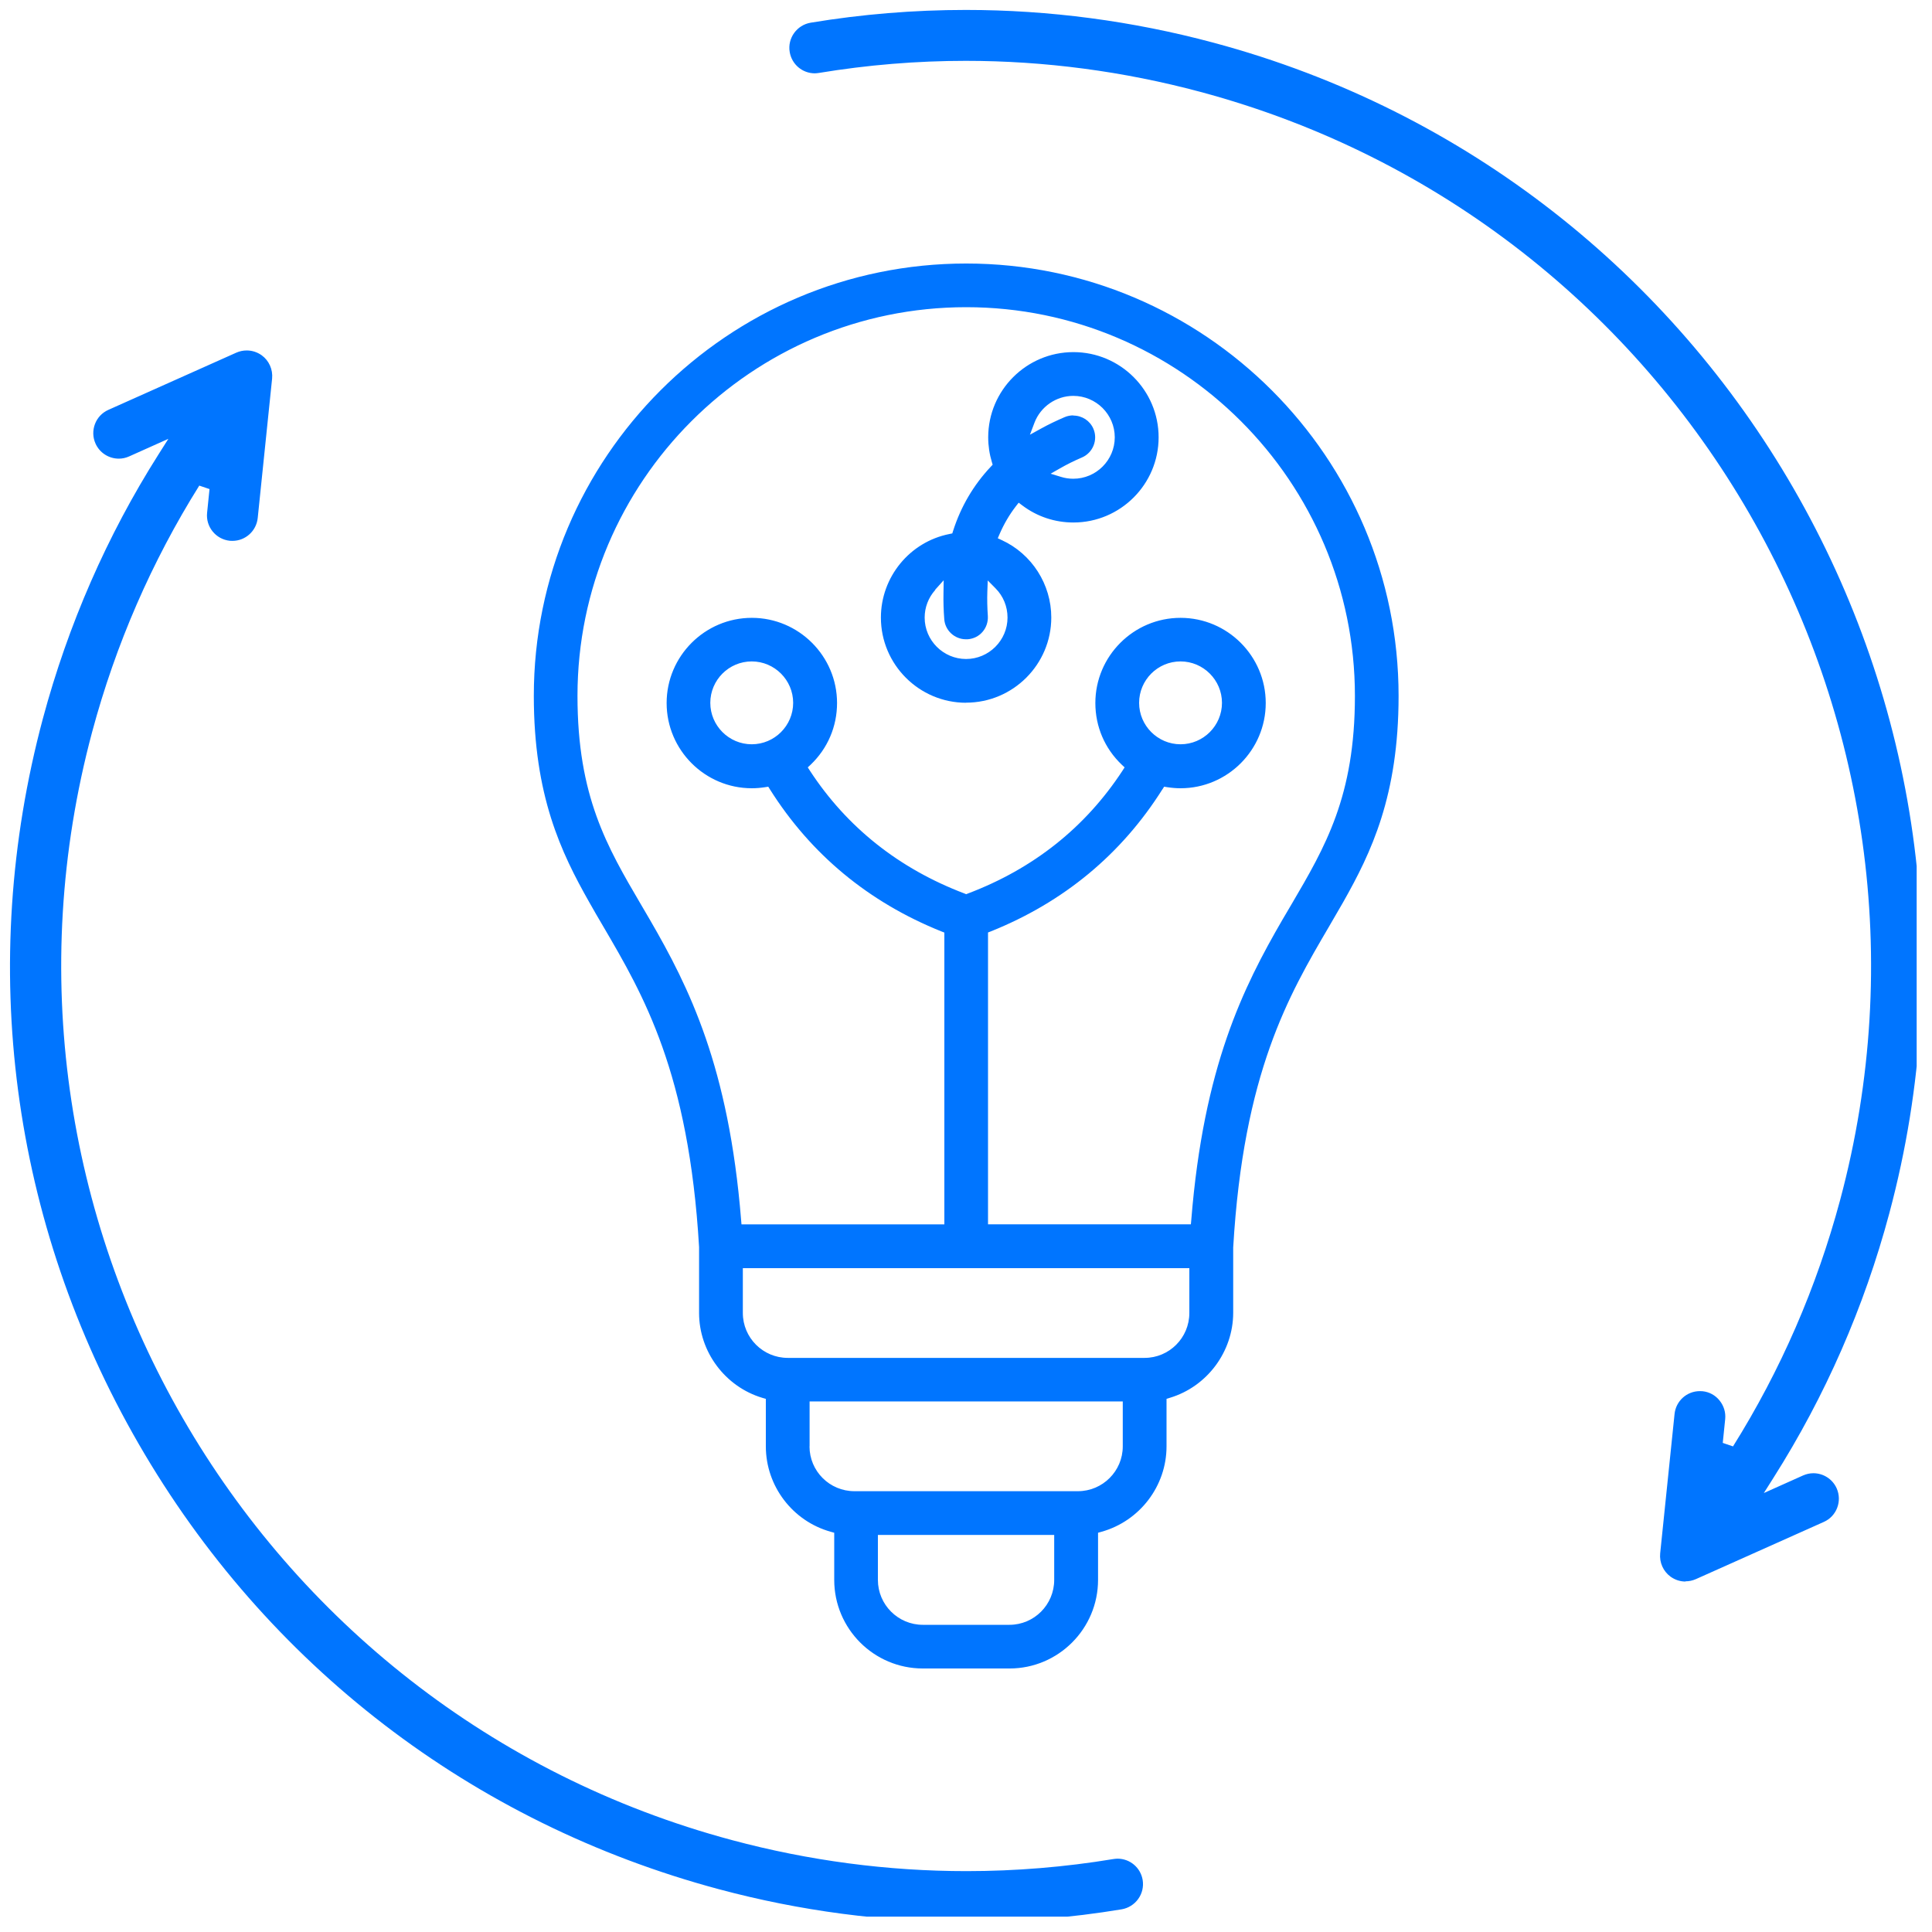 <svg xmlns="http://www.w3.org/2000/svg" width="63" height="63" viewBox="0 0 63 63" fill="none"><g id="Isolation_Mode" clip-path="url(#clip0_54_1117)"><path id="Vector" fill-rule="evenodd" clip-rule="evenodd" d="M31.512 62.672C28.8 62.672 26.082 62.313 23.439 61.604C15.403 59.45 8.684 54.293 4.52 47.08C0.356 39.866 -0.753 31.468 1.398 23.433C2.221 20.371 3.487 17.47 5.169 14.817L5.49 14.31L4.211 14.883C4.104 14.931 3.991 14.956 3.874 14.956C3.547 14.956 3.248 14.764 3.115 14.465C3.024 14.263 3.018 14.036 3.096 13.828C3.175 13.62 3.329 13.457 3.534 13.365L7.705 11.5C7.812 11.453 7.925 11.428 8.045 11.428C8.221 11.428 8.388 11.482 8.533 11.585C8.773 11.759 8.902 12.049 8.873 12.345L8.404 16.89C8.36 17.315 8.004 17.637 7.579 17.637C7.55 17.637 7.522 17.637 7.494 17.634C7.037 17.586 6.706 17.177 6.753 16.723L6.832 15.948L6.498 15.835C4.945 18.314 3.77 21.017 3.005 23.867C-1.207 39.583 8.152 55.793 23.871 60.004C26.375 60.675 28.945 61.015 31.516 61.015C33.116 61.015 34.725 60.883 36.307 60.621C36.354 60.615 36.398 60.609 36.442 60.609C36.849 60.609 37.195 60.902 37.261 61.305C37.296 61.522 37.245 61.743 37.116 61.922C36.987 62.102 36.795 62.222 36.578 62.26C34.908 62.537 33.204 62.675 31.516 62.675L31.512 62.672ZM30.092 54.407C28.498 54.407 27.203 53.112 27.203 51.518V49.981L27.09 49.949C25.843 49.603 24.973 48.456 24.973 47.165V45.615L24.863 45.583C23.647 45.221 22.796 44.081 22.796 42.815V40.663C22.459 34.971 20.982 32.448 19.678 30.221C19.517 29.95 19.363 29.682 19.212 29.415C18.298 27.799 17.407 25.95 17.407 22.692C17.407 14.918 23.732 8.593 31.506 8.593C39.28 8.593 45.606 14.918 45.606 22.692C45.606 25.95 44.714 27.799 43.801 29.415C43.649 29.682 43.492 29.95 43.334 30.221C42.027 32.451 40.547 34.977 40.213 40.679V42.811C40.21 44.078 39.362 45.215 38.15 45.58L38.039 45.615V47.165C38.039 48.456 37.167 49.6 35.919 49.949L35.806 49.981V51.518C35.806 53.112 34.511 54.407 32.92 54.407H30.095H30.092ZM28.627 51.518C28.627 52.324 29.282 52.983 30.092 52.983H32.917C33.721 52.983 34.376 52.328 34.376 51.518V50.053H28.627V51.518ZM26.397 47.165C26.397 47.971 27.052 48.626 27.862 48.626H35.148C35.954 48.626 36.612 47.971 36.612 47.165V45.7H26.4V47.165H26.397ZM24.223 42.815C24.223 43.621 24.879 44.279 25.688 44.279H37.324C38.127 44.279 38.783 43.624 38.783 42.815V41.353H24.223V42.818V42.815ZM37.907 25.735C36.571 27.855 34.691 29.415 32.316 30.369L32.218 30.407V39.923H38.833L38.846 39.781C39.249 34.785 40.537 32.202 41.822 29.985L42.106 29.503C43.221 27.603 44.182 25.965 44.182 22.692C44.182 15.703 38.496 10.017 31.506 10.017C24.516 10.017 18.831 15.703 18.831 22.692C18.831 25.965 19.791 27.603 20.906 29.503L21.19 29.988C22.475 32.205 23.764 34.785 24.167 39.784L24.179 39.926H30.794V30.41L30.697 30.372C28.322 29.418 26.441 27.858 25.105 25.738L25.052 25.653L24.951 25.669C24.809 25.691 24.661 25.704 24.516 25.704C22.985 25.704 21.738 24.456 21.738 22.925C21.738 21.395 22.985 20.147 24.516 20.147C26.047 20.147 27.295 21.395 27.295 22.925C27.295 23.691 26.989 24.406 26.435 24.935L26.34 25.023L26.41 25.131C27.616 26.976 29.314 28.325 31.453 29.137L31.506 29.159L31.56 29.137C33.699 28.328 35.393 26.98 36.603 25.131L36.672 25.023L36.578 24.935C36.023 24.406 35.718 23.691 35.718 22.925C35.718 21.395 36.965 20.147 38.496 20.147C40.027 20.147 41.274 21.395 41.274 22.925C41.274 24.456 40.027 25.704 38.496 25.704C38.351 25.704 38.203 25.691 38.061 25.669L37.961 25.653L37.907 25.738V25.735ZM38.496 21.568C37.749 21.568 37.145 22.176 37.145 22.919C37.145 23.663 37.753 24.27 38.496 24.27C39.239 24.27 39.847 23.663 39.847 22.919C39.847 22.176 39.239 21.568 38.496 21.568ZM24.513 21.568C23.767 21.568 23.162 22.176 23.162 22.919C23.162 23.663 23.77 24.27 24.513 24.27C25.257 24.27 25.864 23.663 25.864 22.919C25.864 22.176 25.257 21.568 24.513 21.568ZM54.964 51.572C54.788 51.572 54.621 51.518 54.476 51.414C54.237 51.241 54.107 50.951 54.136 50.655L54.605 46.109C54.649 45.684 55.005 45.363 55.43 45.363C55.459 45.363 55.487 45.363 55.516 45.366C55.736 45.388 55.934 45.495 56.073 45.669C56.212 45.842 56.278 46.056 56.256 46.276L56.177 47.051L56.511 47.165C58.064 44.686 59.239 41.983 60.004 39.132C64.216 23.417 54.857 7.207 39.139 2.995C36.634 2.324 34.061 1.984 31.494 1.984C29.893 1.984 28.284 2.117 26.706 2.378C26.658 2.384 26.614 2.391 26.57 2.391C26.164 2.391 25.817 2.098 25.751 1.694C25.675 1.244 25.984 0.816 26.435 0.74C28.104 0.463 29.805 0.324 31.497 0.324C34.209 0.324 36.927 0.683 39.57 1.392C56.171 5.84 66.055 22.963 61.608 39.564C60.789 42.626 59.519 45.524 57.837 48.179L57.516 48.686L58.795 48.113C58.902 48.066 59.015 48.04 59.132 48.04C59.459 48.04 59.758 48.233 59.891 48.532C60.077 48.951 59.891 49.442 59.472 49.628L55.301 51.493C55.194 51.54 55.081 51.565 54.961 51.565L54.964 51.572ZM31.503 22.916C29.972 22.916 28.725 21.669 28.725 20.138C28.725 18.815 29.667 17.668 30.961 17.413L31.053 17.394L31.081 17.306C31.333 16.518 31.746 15.816 32.306 15.221L32.369 15.154L32.344 15.069C32.265 14.808 32.224 14.537 32.224 14.26C32.224 12.729 33.472 11.482 35.003 11.482C36.534 11.482 37.781 12.729 37.781 14.26C37.781 15.791 36.534 17.038 35.003 17.038C34.398 17.038 33.821 16.846 33.34 16.484L33.217 16.392L33.122 16.515C32.911 16.789 32.735 17.092 32.596 17.413L32.536 17.552L32.672 17.615C33.651 18.068 34.281 19.057 34.281 20.135C34.281 21.666 33.034 22.913 31.503 22.913V22.916ZM30.498 19.237C30.274 19.486 30.152 19.807 30.152 20.138C30.152 20.884 30.76 21.489 31.503 21.489C32.246 21.489 32.854 20.881 32.854 20.138C32.854 19.779 32.716 19.438 32.461 19.183L32.209 18.928L32.196 19.287C32.187 19.542 32.193 19.81 32.212 20.084C32.224 20.273 32.164 20.459 32.042 20.601C31.919 20.746 31.746 20.831 31.553 20.846C31.535 20.846 31.519 20.846 31.5 20.846C31.128 20.846 30.816 20.557 30.791 20.188C30.769 19.898 30.76 19.615 30.766 19.338L30.772 18.922L30.495 19.23L30.498 19.237ZM34.999 13.551C35.286 13.551 35.544 13.721 35.655 13.983C35.809 14.345 35.639 14.764 35.28 14.918C35.028 15.025 34.788 15.145 34.568 15.271L34.259 15.447L34.599 15.551C34.729 15.592 34.864 15.611 34.999 15.611C35.746 15.611 36.351 15.003 36.351 14.26C36.351 13.516 35.743 12.909 34.999 12.909C34.439 12.909 33.932 13.261 33.733 13.784L33.585 14.175L33.951 13.973C34.19 13.841 34.448 13.718 34.719 13.601C34.807 13.564 34.902 13.545 34.999 13.545V13.551Z" fill="#0075FF"></path></g><defs><clipPath id="clip0_54_1117"><rect width="62.5" height="62.5" fill="white"></rect></clipPath></defs></svg>